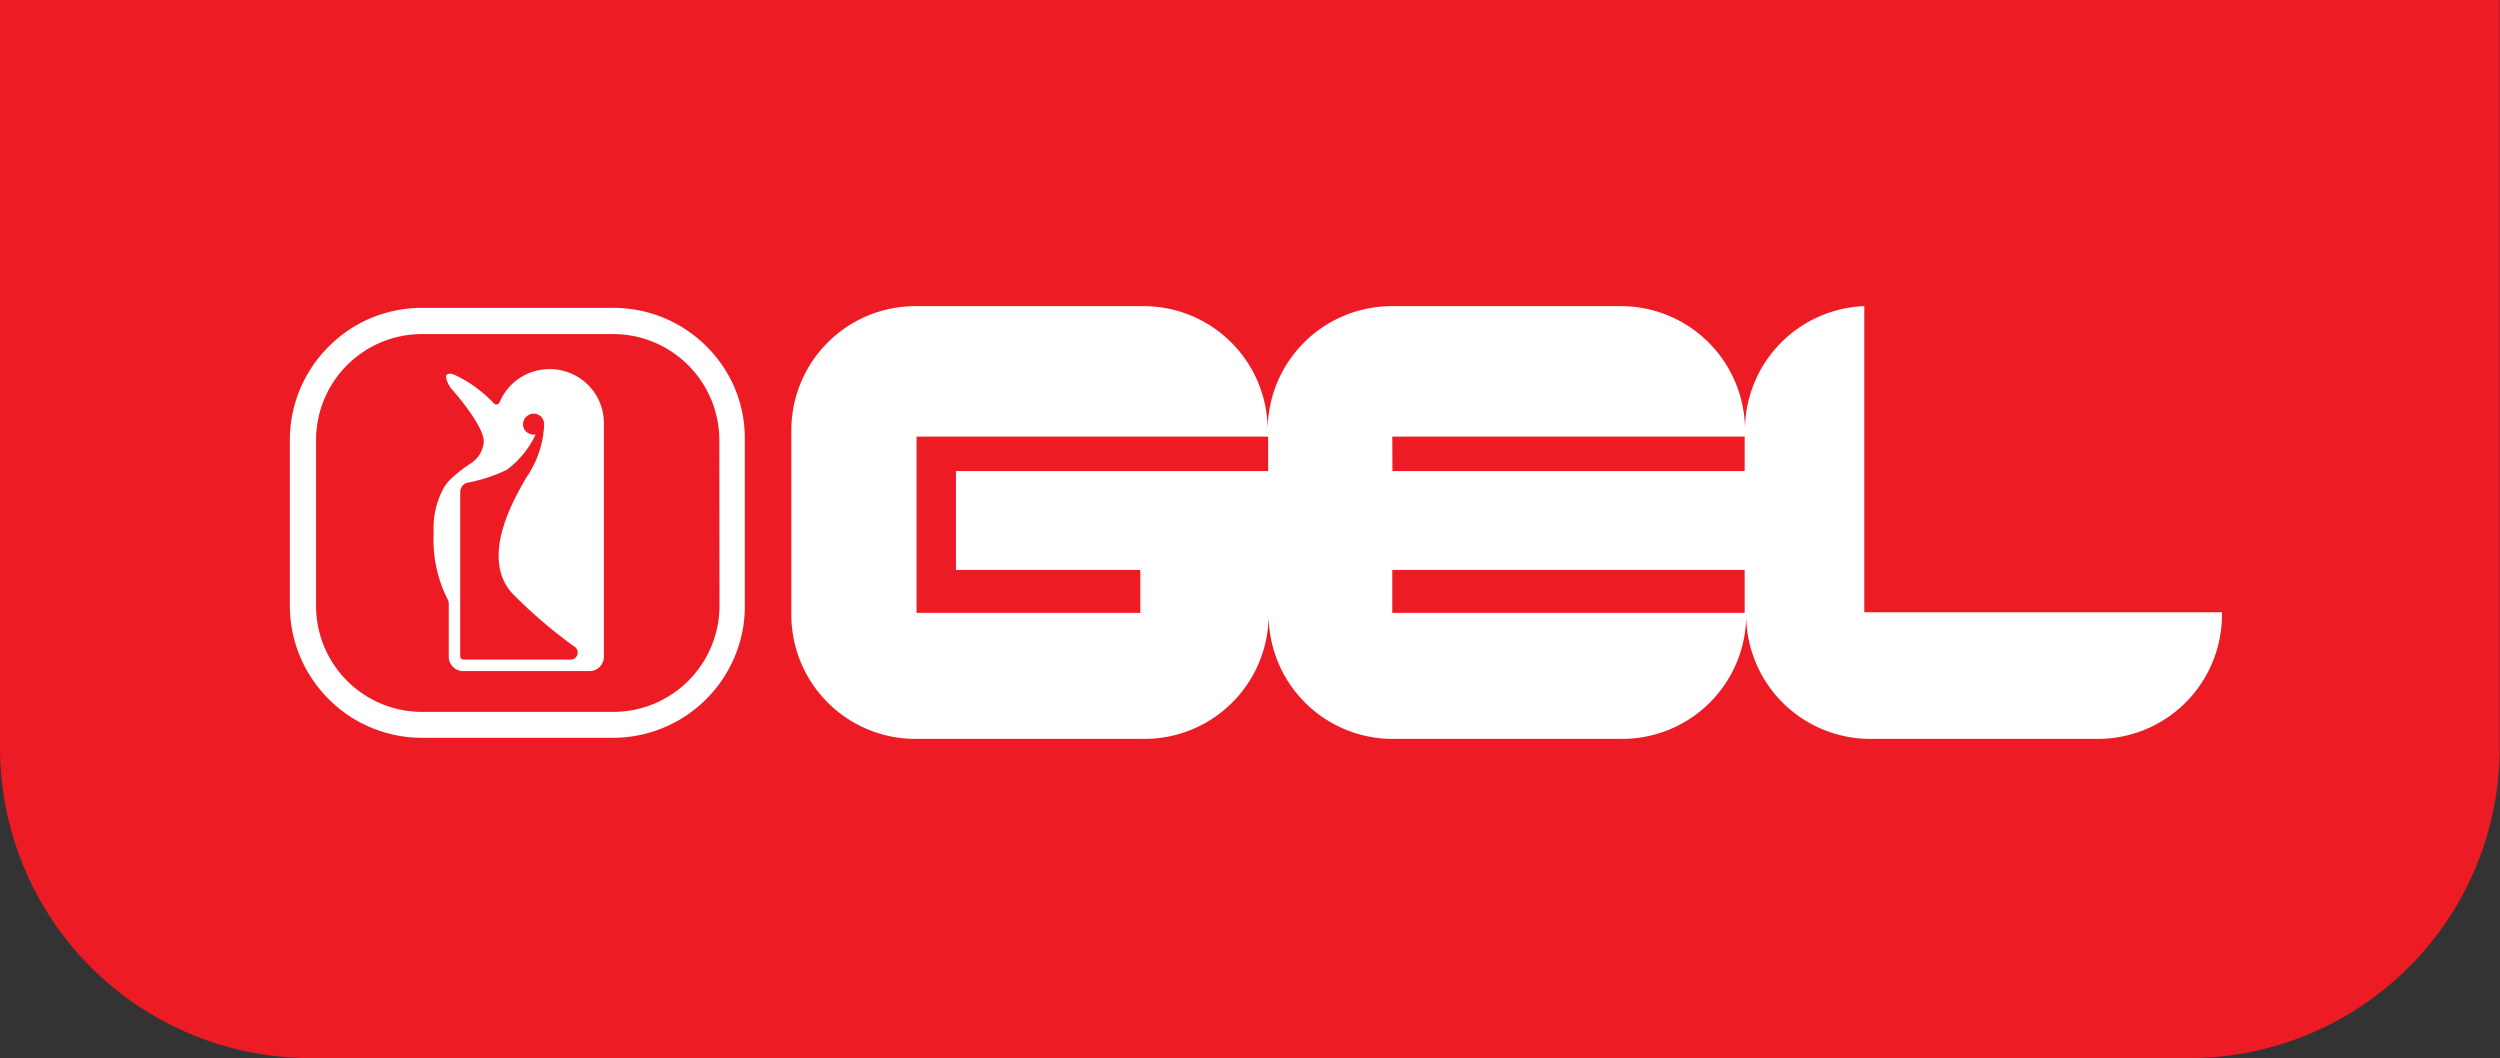 <svg xmlns="http://www.w3.org/2000/svg" viewBox="0 0 161.12 68.2">
  <rect x="0" y="0" width="161.12" height="68.2" fill="#333333" stroke="none"/>
  <defs>
    <style>
      .cls-1 {
        fill: #ed1c24;
      }

      .cls-2 {
        fill: #fff;
      }
    </style>
  </defs>
  <title>Asset 1</title>
  <g id="Layer_2" data-name="Layer 2">
    <g id="Logo">
      <g>
        <path class="cls-1" d="M0,0V48.19a20,20,0,0,0,20,20h121.1a20,20,0,0,0,20-20V0Z"/>
        <g>
          <path class="cls-2" d="M120.15,39.46V19.73a8,8,0,0,0-7.69,7.82h0a8,8,0,0,0-8-7.82H89.7a8,8,0,0,0-8,8h0a8,8,0,0,0-8-8H59a8,8,0,0,0-8,8V39.62a8,8,0,0,0,8,8H73.76a8,8,0,0,0,8-8h0a8,8,0,0,0,8,8h14.78a8,8,0,0,0,8-7.82h0a8,8,0,0,0,8,7.82H135.2a8,8,0,0,0,8-8v-.16Zm-38.42-9.1H61.61v6.37H73.49V39.5H59.07V28.14H81.73Zm8-2.22h22.71v2.22H89.74Zm0,11.36V36.73h22.71V39.5Z"/>
          <path class="cls-2" d="M35.41,23.79a3.48,3.48,0,0,0-3.22,2.15.24.24,0,0,1-.2.13.21.21,0,0,1-.15-.07,8.65,8.65,0,0,0-1-.9,7.78,7.78,0,0,0-1.52-.93c-.23-.11-.44-.12-.54,0s.07.62.35.93,2,2.31,2.05,3.32a1.81,1.81,0,0,1-.85,1.45,9.58,9.58,0,0,0-1.16.89,3.29,3.29,0,0,0-.5.56,5.35,5.35,0,0,0-.72,3,8.49,8.49,0,0,0,.87,4.25.59.59,0,0,1,.1.34v3.41a.93.93,0,0,0,.92.93H38a.93.93,0,0,0,.92-.93v-15A3.48,3.48,0,0,0,35.41,23.79ZM34.52,28a.45.45,0,0,1-.2,0,.66.66,0,0,1-.61-.72.7.7,0,0,1,.74-.62.68.68,0,0,1,.62.67,6.47,6.47,0,0,1-1.15,3.45c-.28.47-.57,1-.85,1.58-.62,1.31-1.75,4.11,0,5.94a31.45,31.45,0,0,0,4,3.41h0a.44.44,0,0,1,.16.34.45.45,0,0,1-.45.46h-6.9a.22.22,0,0,1-.22-.22V31.73a.65.65,0,0,1,.4-.61,10.2,10.2,0,0,0,2.6-.84A6,6,0,0,0,34.52,28"/>
          <path class="cls-2" d="M47.37,25.05a8.53,8.53,0,0,0-4.53-4.54,8.55,8.55,0,0,0-3.31-.67H27.2a8.56,8.56,0,0,0-3.32.67,8.38,8.38,0,0,0-2.7,1.83,8.49,8.49,0,0,0-2.5,6V39.05a8.49,8.49,0,0,0,2.5,6,8.32,8.32,0,0,0,2.71,1.83,8.51,8.51,0,0,0,3.31.67H39.52a8.49,8.49,0,0,0,6-2.5,8.45,8.45,0,0,0,1.82-2.71A8.3,8.3,0,0,0,48,39.29h0V28.37A8.35,8.35,0,0,0,47.37,25.05Zm-1,14a6.85,6.85,0,0,1-6.84,6.83H27.2a6.83,6.83,0,0,1-6.83-6.83V28.37a6.83,6.83,0,0,1,6.83-6.84H39.52a6.85,6.85,0,0,1,6.84,6.84Z"/>
        </g>
      </g>
    </g>
  </g>
</svg>
